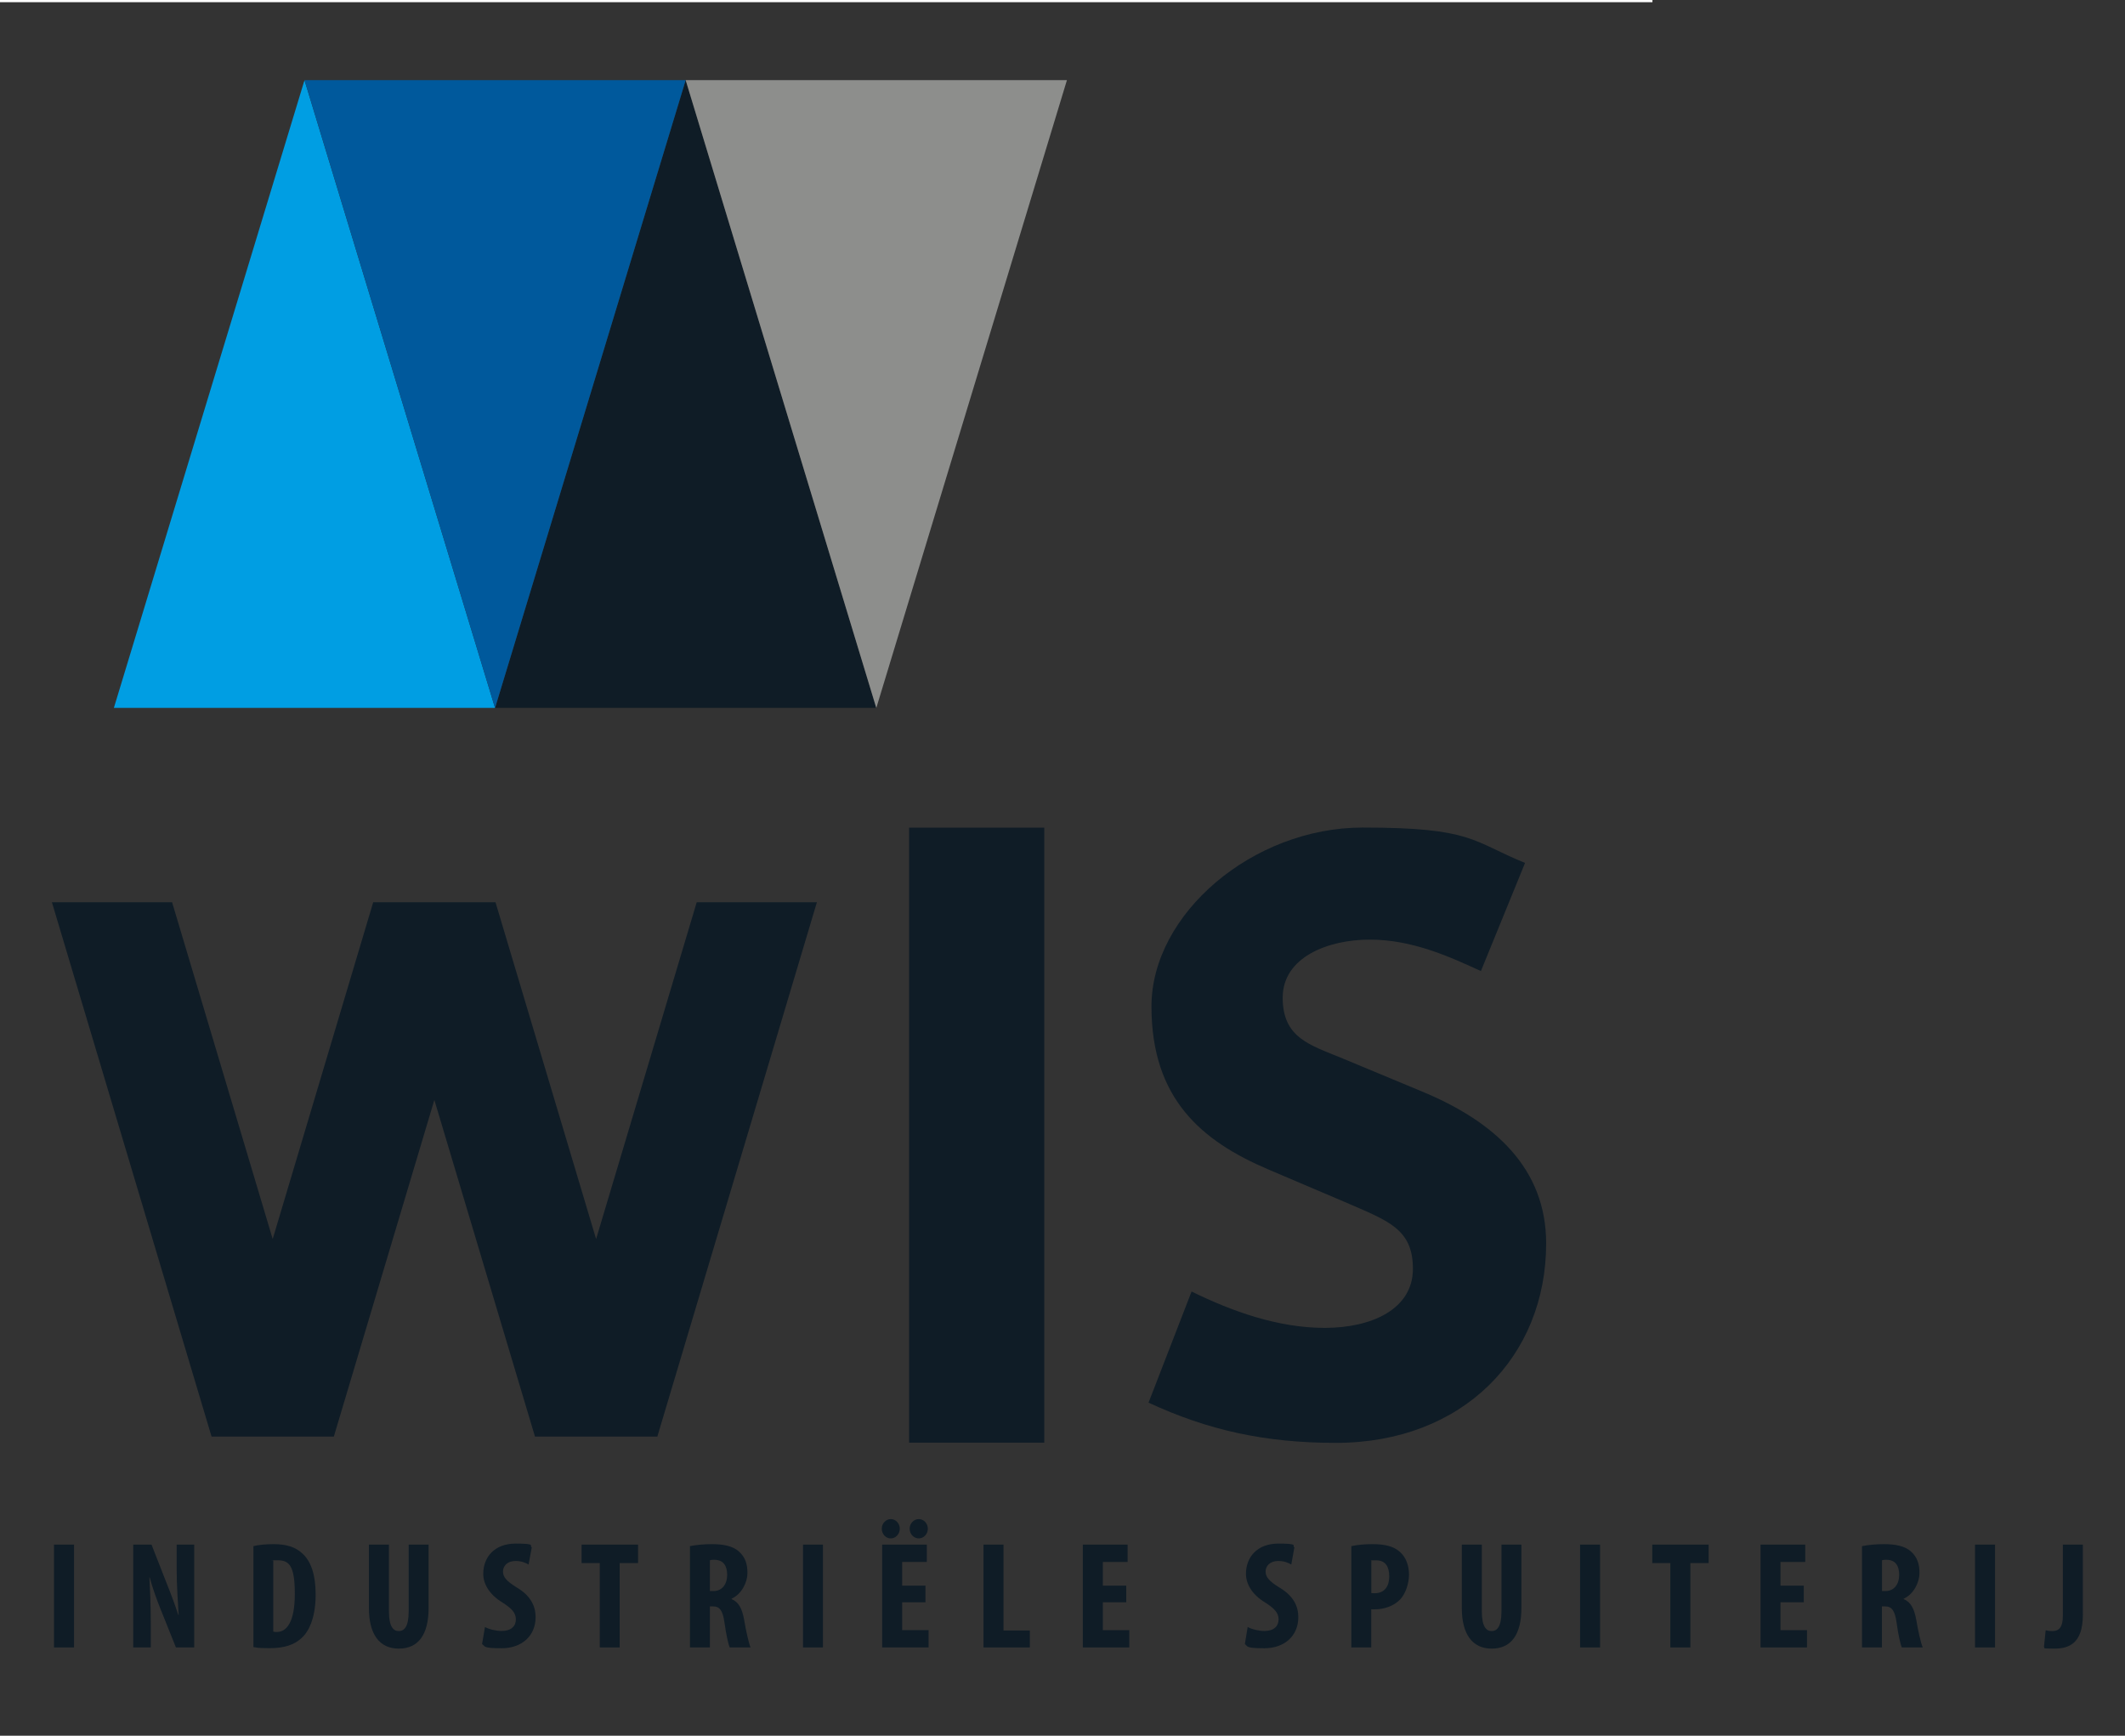<?xml version="1.0" encoding="UTF-8"?>
<svg xmlns="http://www.w3.org/2000/svg" id="Laag_1" version="1.1" viewBox="0 0 2325.3 1899">
  <rect x="0" y="0" width="2325.3" height="1899" fill="#333333" stroke="none"/>
  <defs>
    <style>
      .st0 {
        fill: #8d8e8c;
      }

      .st1 {
        fill: #00599c;
      }

      .st2 {
        fill: #fff;
      }

      .st3 {
        fill: #0f1c26;
      }

      .st4 {
        fill: #009ee3;
      }
    </style>
  </defs>
  <rect class="st3" x="994.8" y="905.5" width="147.9" height="672.9"></rect>
  <path class="st3" d="M1461.7,1578.6c-77.8,0-140.2-14-204.9-44l47.1-121.6c43.8,21.5,94.3,39.8,145.7,39.8s96.5-20.5,96.5-64.6-27.5-52.6-74.5-73.1l-83.4-35.5c-73.4-31.2-128.2-77.4-128.2-178.5s110.7-195.7,231.2-195.7,119.5,15.1,177.6,38.7l-48.3,118.3c-35-16.1-75.6-34.4-121.6-34.4s-95.3,19.4-95.3,63.5,29.5,51.6,65.8,66.6l85.5,35.6c81.1,33.3,137,84.9,137,166.7,0,123.6-91,218.2-230.2,218.2"></path>
  <polygon class="st4" points="333.2 87.7 124.6 774.5 541.7 774.5 333.2 87.7"></polygon>
  <polygon class="st3" points="750.3 87.7 541.7 774.5 958.9 774.5 750.3 87.7"></polygon>
  <polygon class="st1" points="541.7 774.6 750.3 87.7 333.2 87.7 541.7 774.6"></polygon>
  <polygon class="st0" points="958.9 774.6 750.3 87.7 1167.5 87.7 958.9 774.6"></polygon>
  <rect class="st3" x="59.1" y="1689.9" width="21.9" height="112.5"></rect>
  <path class="st3" d="M145.8,1802.4v-112.5h20l17.3,44.2c3.5,8.5,8.9,23.1,12,32.7h.4c-.7-11.7-2.2-31.4-2.2-52v-24.9h19.2v112.5h-20l-17.2-42.9c-3.8-9.3-8.8-23.6-11.5-33.7h-.3c.6,11.3,1.5,28.7,1.5,51.3v25.3h-19.2Z"></path>
  <path class="st3" d="M277.2,1691.6c5.5-1.4,13.5-2.2,22.2-2.2,14.3,0,24.1,3.3,31.3,10.1,9.7,8.6,14.7,23.5,14.7,45.3s-5.8,38.9-15.7,47.6c-7.7,7.1-18.7,10.8-34.2,10.8s-13.8-.7-18.2-1.2v-110.4ZM299,1785.1c1.2.4,2.7.4,3.9.4,10.5,0,19.7-10.4,19.7-41.4s-5.9-37.1-19.2-37.1-3,0-4.4.5v77.6Z"></path>
  <path class="st3" d="M425.6,1689.9v73.1c0,16.6,4.8,21.5,10.7,21.5s10.9-4.5,10.9-21.5v-73.1h21.8v69.3c0,28.9-11,44.5-32.6,44.5s-32.7-16.3-32.7-44.3v-69.5h21.9Z"></path>
  <path class="st3" d="M530.6,1780c4.5,2.6,12.3,4.4,18.5,4.4,10.2,0,15.4-5.3,15.4-12.7s-5-12.2-14.5-18.3c-15.4-9.3-21.2-21.3-21.2-31.5,0-18,12-33.1,35.4-33.1s14.5,2.3,17.7,4.1l-3.5,18.8c-3.2-1.9-8-3.9-14.1-3.9-9.4,0-13.9,5.7-13.9,11.5s3.4,10.4,15.4,17.7c15,9,20.3,20.4,20.3,32.3,0,20.5-15.2,34-37.1,34s-17.6-2.3-21.5-4.5l3.2-18.9Z"></path>
  <polygon class="st3" points="656.3 1710.1 636.4 1710.1 636.4 1689.9 698.2 1689.9 698.2 1710.1 678.1 1710.1 678.1 1802.4 656.3 1802.4 656.3 1710.1"></polygon>
  <path class="st3" d="M754.9,1691.6c6.9-1.4,15.6-2.2,23.9-2.2,12,0,22.9,1.7,30,8.3,6.9,6.2,9.1,13.7,9.1,23.4s-6.1,22.9-17.4,28v.4c7.7,3.2,11.5,10.2,13.7,22.3,2.1,12.5,5.2,26.4,7.1,30.6h-22.8c-1.5-3.2-4-14.5-5.7-27-1.9-13.8-5.5-17.9-12.7-17.9h-3.3v44.9h-21.8v-110.8ZM776.8,1740.7h4c9.6,0,14.9-7.7,14.9-17.6s-3.9-16.3-13.6-16.6c-2,0-4.2,0-5.3.6v33.6Z"></path>
  <rect class="st3" x="878.7" y="1689.9" width="21.8" height="112.5"></rect>
  <path class="st3" d="M974.6,1683.1c-5.2,0-9.7-4.6-9.7-10.6s4.7-10.5,9.9-10.5,9.8,4.6,9.8,10.5-4.5,10.6-9.8,10.6h-.2ZM1012.7,1753h-25.5v30.5h28.9v18.9h-50.8v-112.5h48.9v19h-27v25.9h25.5v18.2ZM1005.3,1683.1c-5.3,0-9.9-4.6-9.9-10.6s4.7-10.5,10-10.5,9.9,4.6,9.9,10.5-4.5,10.6-9.9,10.6h-.2Z"></path>
  <polygon class="st3" points="1076.2 1689.9 1098.1 1689.9 1098.1 1783.9 1126.9 1783.9 1126.9 1802.4 1076.2 1802.4 1076.2 1689.9"></polygon>
  <polygon class="st3" points="1232.4 1753 1206.8 1753 1206.8 1783.5 1235.7 1783.5 1235.7 1802.4 1184.9 1802.4 1184.9 1689.9 1233.9 1689.9 1233.9 1708.9 1206.8 1708.9 1206.8 1734.8 1232.4 1734.8 1232.4 1753"></polygon>
  <path class="st3" d="M1365.2,1780c4.5,2.6,12.3,4.4,18.5,4.4,10.2,0,15.4-5.3,15.4-12.7s-5-12.2-14.5-18.3c-15.4-9.3-21.2-21.3-21.2-31.5,0-18,12-33.1,35.4-33.1s14.5,2.3,17.6,4.1l-3.4,18.8c-3.2-1.9-8-3.9-14.2-3.9-9.3,0-13.9,5.7-13.9,11.5s3.4,10.4,15.3,17.7c15.2,9,20.5,20.4,20.5,32.3,0,20.5-15.2,34-37.1,34s-17.7-2.3-21.4-4.5l3.1-18.9Z"></path>
  <path class="st3" d="M1478.7,1691.6c6.2-1.4,14.5-2.2,22.9-2.2,13,0,23.3,2,30.5,8.7,6.7,6,9.7,15.2,9.7,24.7s-3.7,20.8-9.6,27c-7,7.5-18.1,10.9-27.3,10.9s-2.9,0-4.4-.2v41.9h-21.8v-110.8ZM1500.6,1742.9c1.1.2,2.3.2,3.7.2,11,0,15.9-7.9,15.9-18.4s-4-17.6-14.2-17.6-4,.4-5.4.9v34.9Z"></path>
  <path class="st3" d="M1621.5,1689.9v73.1c0,16.6,4.9,21.5,10.7,21.5s10.8-4.5,10.8-21.5v-73.1h21.8v69.3c0,28.9-11,44.5-32.5,44.5s-32.7-16.3-32.7-44.3v-69.5h21.8Z"></path>
  <rect class="st3" x="1729" y="1689.9" width="21.9" height="112.5"></rect>
  <polygon class="st3" points="1827.8 1710.1 1808 1710.1 1808 1689.9 1869.7 1689.9 1869.7 1710.1 1849.7 1710.1 1849.7 1802.4 1827.8 1802.4 1827.8 1710.1"></polygon>
  <polygon class="st3" points="1973.8 1753 1948.3 1753 1948.3 1783.5 1977.3 1783.5 1977.3 1802.4 1926.5 1802.4 1926.5 1689.9 1975.4 1689.9 1975.4 1708.9 1948.3 1708.9 1948.3 1734.8 1973.8 1734.8 1973.8 1753"></polygon>
  <path class="st3" d="M2037.5,1691.6c6.8-1.4,15.5-2.2,23.8-2.2,12.1,0,22.9,1.7,30.1,8.3,6.7,6.2,9,13.7,9,23.4s-6,22.9-17.3,28v.4c7.6,3.2,11.5,10.2,13.7,22.3,2.1,12.5,5.2,26.4,7.2,30.6h-22.9c-1.5-3.2-4.1-14.5-5.7-27-2-13.8-5.5-17.9-12.7-17.9h-3.4v44.9h-21.8v-110.8ZM2059.3,1740.7h4c9.5,0,14.9-7.7,14.9-17.6s-3.9-16.3-13.5-16.6c-2,0-4.2,0-5.3.6v33.6Z"></path>
  <rect class="st3" x="2161.2" y="1689.9" width="21.9" height="112.5"></rect>
  <path class="st3" d="M2257.3,1689.9h21.9v76.6c0,32.3-15.8,37.2-31.6,37.2s-8.7-.7-11-1.7l1.9-18.4c2,.6,4.3.9,7.1.9,6.4,0,11.7-2.6,11.7-17v-77.6Z"></path>
  <polygon class="st3" points="762.4 987.1 652.3 1355.6 542.2 987.1 540 987.1 410.8 987.1 408.4 987.1 298.4 1355.6 188.3 987.1 56.8 987.1 231.5 1571.7 233.8 1571.7 362.9 1571.7 365.3 1571.7 475.3 1203.4 585.4 1571.7 587.8 1571.7 716.9 1571.7 719.3 1571.7 893.9 987.1 762.4 987.1"></polygon>
  <rect class="st2" x="-279.8" y="-.2" width="2088" height="2.6"></rect>
</svg>
